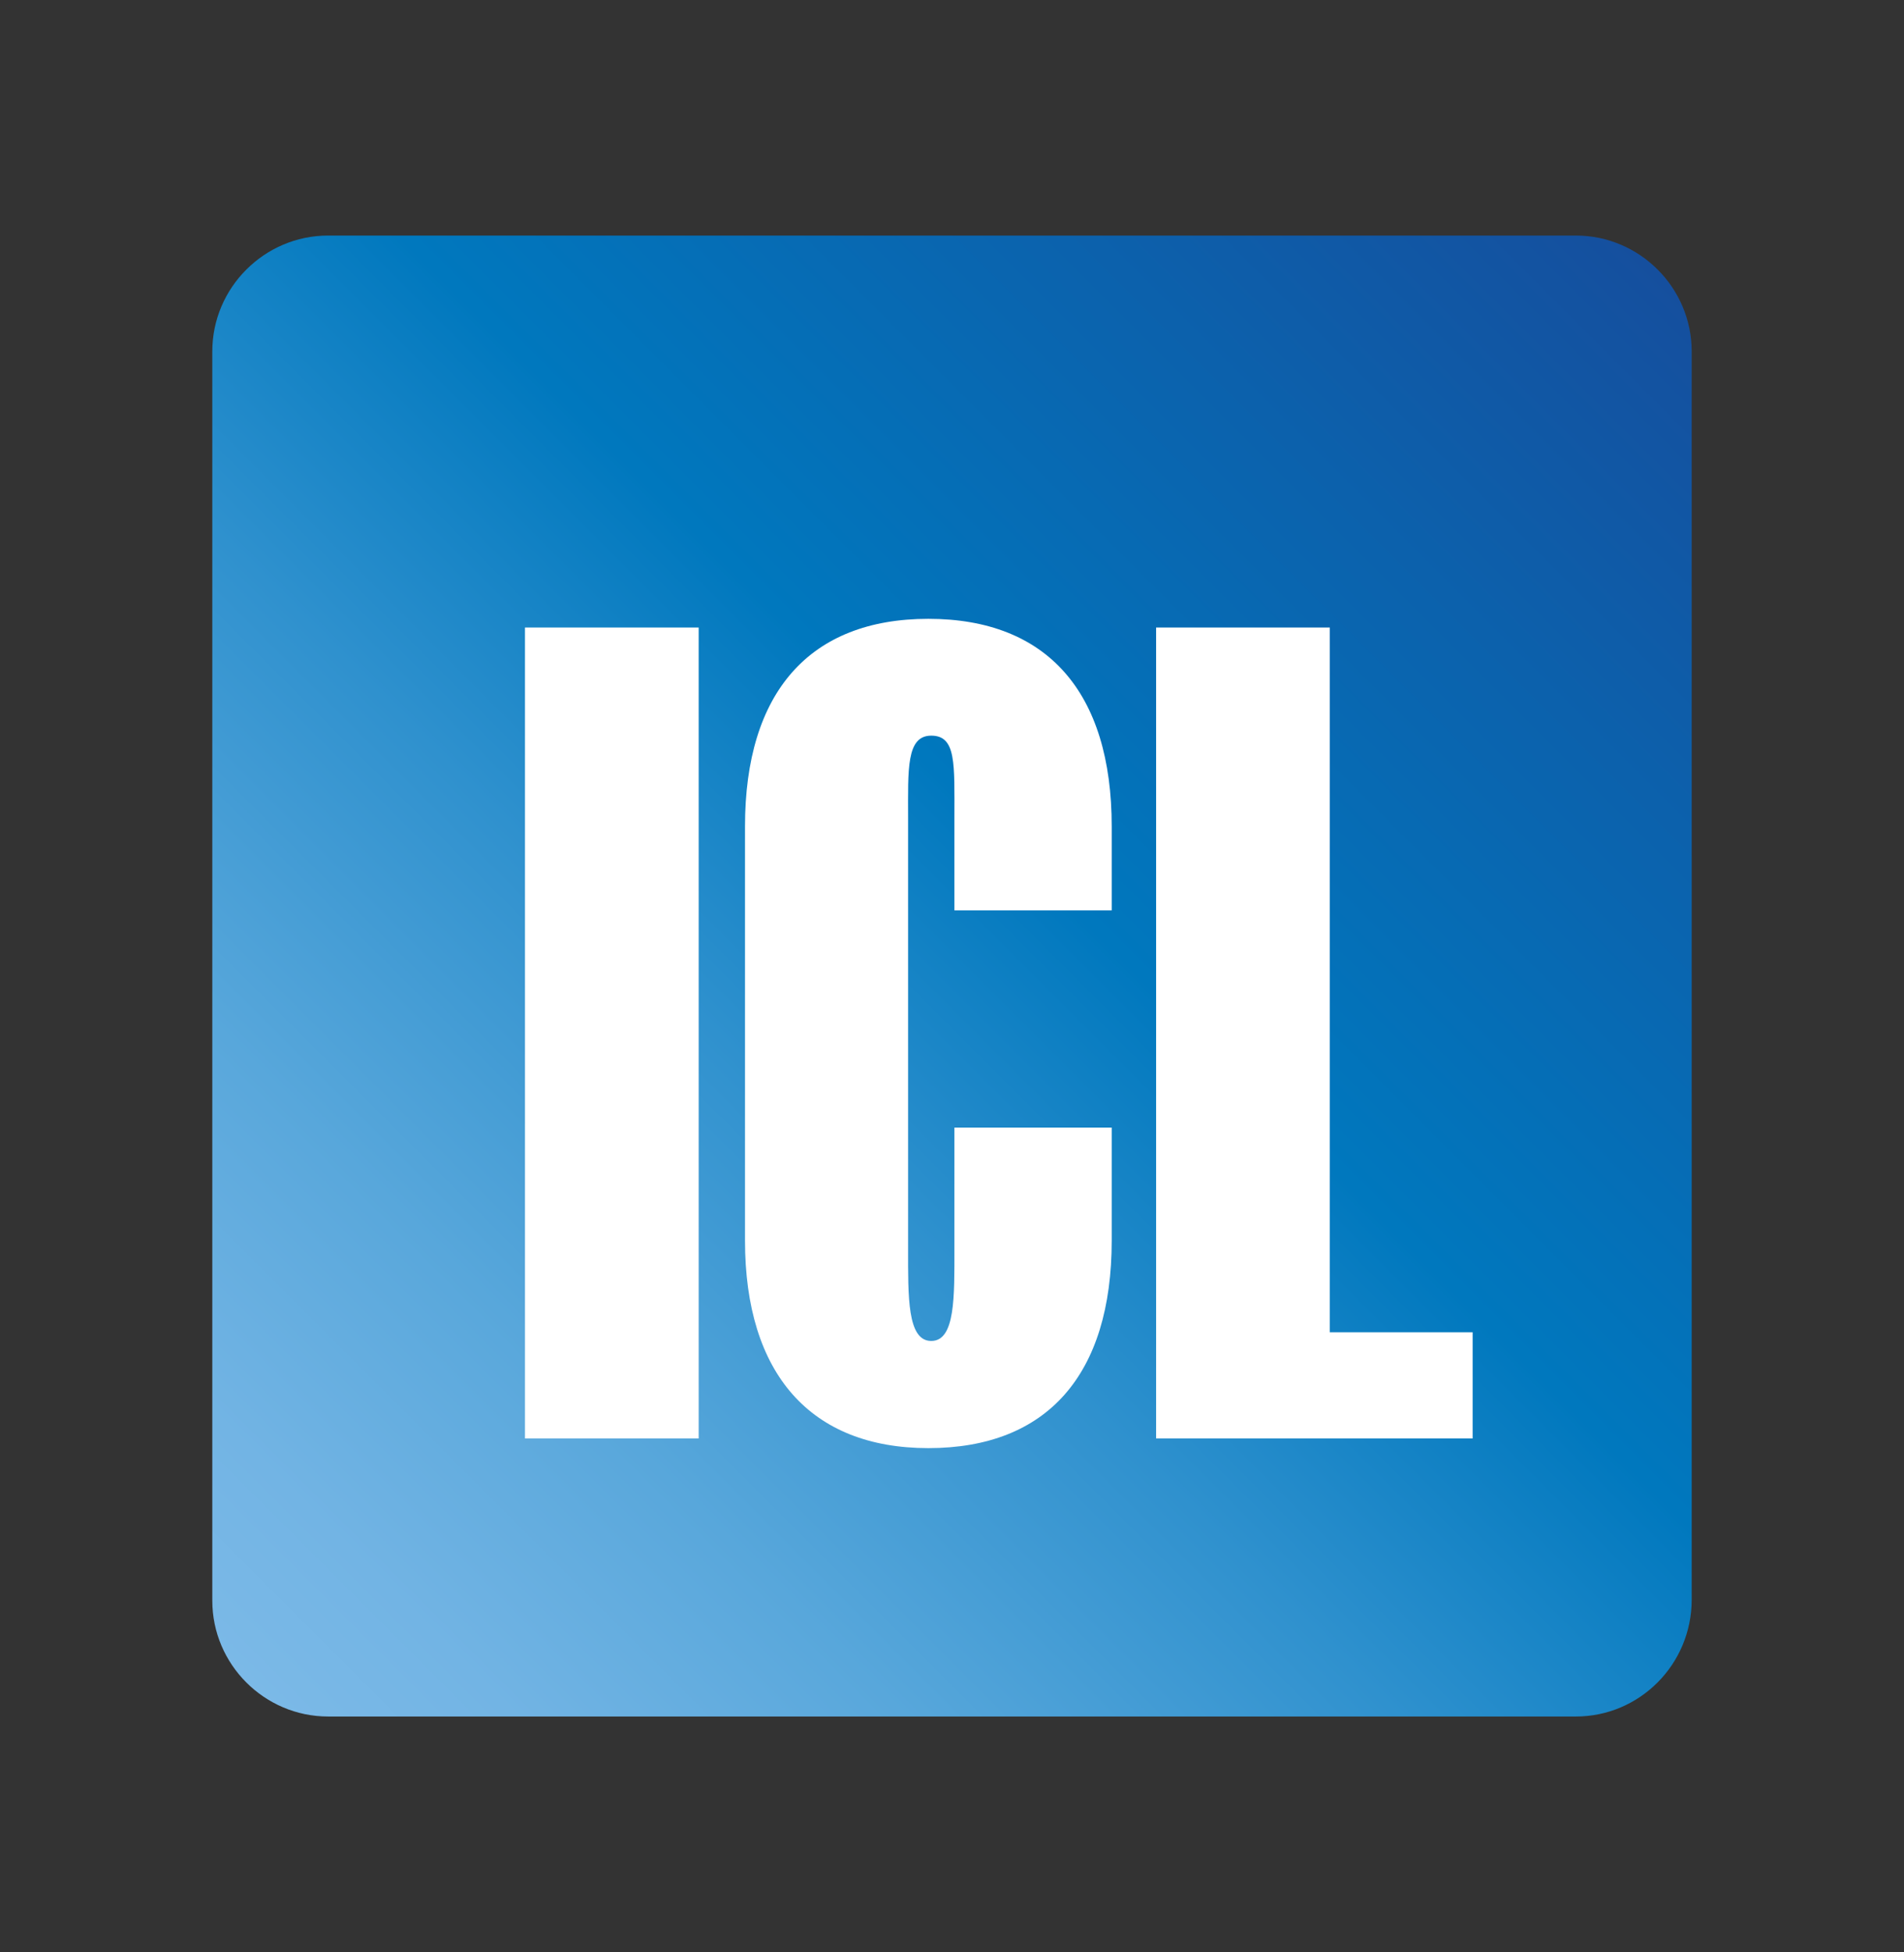 <?xml version="1.0" encoding="utf-8"?>
<!-- Generator: Adobe Illustrator 23.0.4, SVG Export Plug-In . SVG Version: 6.00 Build 0)  -->
<svg version="1.1" id="Livello_1" xmlns="http://www.w3.org/2000/svg" xmlns:xlink="http://www.w3.org/1999/xlink" x="0px" y="0px"
	 viewBox="0 0 197.3 202.2" style="enable-background:new 0 0 197.3 202.2;" xml:space="preserve">
<rect x="0" y="0" width="197.3" height="202.2" fill="#333333" stroke="none"/>
<style type="text/css">
	.st0{fill:#377DBF;}
	.st1{fill:#FFFFFF;}
	.st2{fill:url(#SVGID_1_);}
</style>
<rect x="-482.9" y="-196.7" class="st0" width="166.7" height="196.7"/>
<g>
	<rect x="-455.1" y="-154.3" class="st1" width="24.5" height="114.2"/>
	<path class="st1" d="M-398.3-155.6c-16.7,0-25.8,10.4-25.8,29.2v58.3c0,18.8,9.2,29.2,25.8,29.2c16.7,0,25.8-10.4,25.8-29.2V-84
		h-22.1v17c0,6.8,0.1,13-3.2,13c-3.3,0-3.2-6.2-3.2-13v-60.5c0-6.8-0.3-11.6,3.2-11.6s3.2,3.9,3.2,11.6v13h22.2v-11.9
		C-372.4-145.2-381.6-155.6-398.3-155.6z"/>
	<polygon class="st1" points="-341.7,-55.1 -341.7,-154.3 -366.2,-154.3 -366.2,-40.1 -321.6,-40.1 -321.6,-55.1 	"/>
</g>
<linearGradient id="SVGID_1_" gradientUnits="userSpaceOnUse" x1="25.502" y1="174.248" x2="171.798" y2="27.952">
	<stop  offset="0" style="stop-color:#7BB9E7"/>
	<stop  offset="8.299777e-02" style="stop-color:#72B4E4"/>
	<stop  offset="0.221" style="stop-color:#58A7DB"/>
	<stop  offset="0.396" style="stop-color:#2F91CE"/>
	<stop  offset="0.567" style="stop-color:#0078BE"/>
	<stop  offset="1" style="stop-color:#154F9E"/>
</linearGradient>
<path class="st2" d="M163.3,177.8H34c-6.6,0-12-5.4-12-12V36.4c0-6.6,5.4-12,12-12h129.3c6.6,0,12,5.4,12,12v129.3
	C175.3,172.4,169.9,177.8,163.3,177.8z"/>
<g>
	<rect x="54.4" y="65" class="st1" width="18" height="84"/>
	<path class="st1" d="M96.2,64.1c-12.3,0-19,7.6-19,21.5v42.9c0,13.8,6.8,21.5,19,21.5c12.3,0,19-7.6,19-21.5v-11.7H98.9v12.5
		c0,5,0.1,9.6-2.4,9.6s-2.4-4.6-2.4-9.6V84.7c0-5-0.2-8.5,2.4-8.5s2.4,2.9,2.4,8.5v9.6h16.3v-8.7C115.2,71.7,108.5,64.1,96.2,64.1z"
		/>
	<polygon class="st1" points="137.8,138 137.8,65 119.8,65 119.8,149 152.6,149 152.6,138 	"/>
</g>
</svg>
